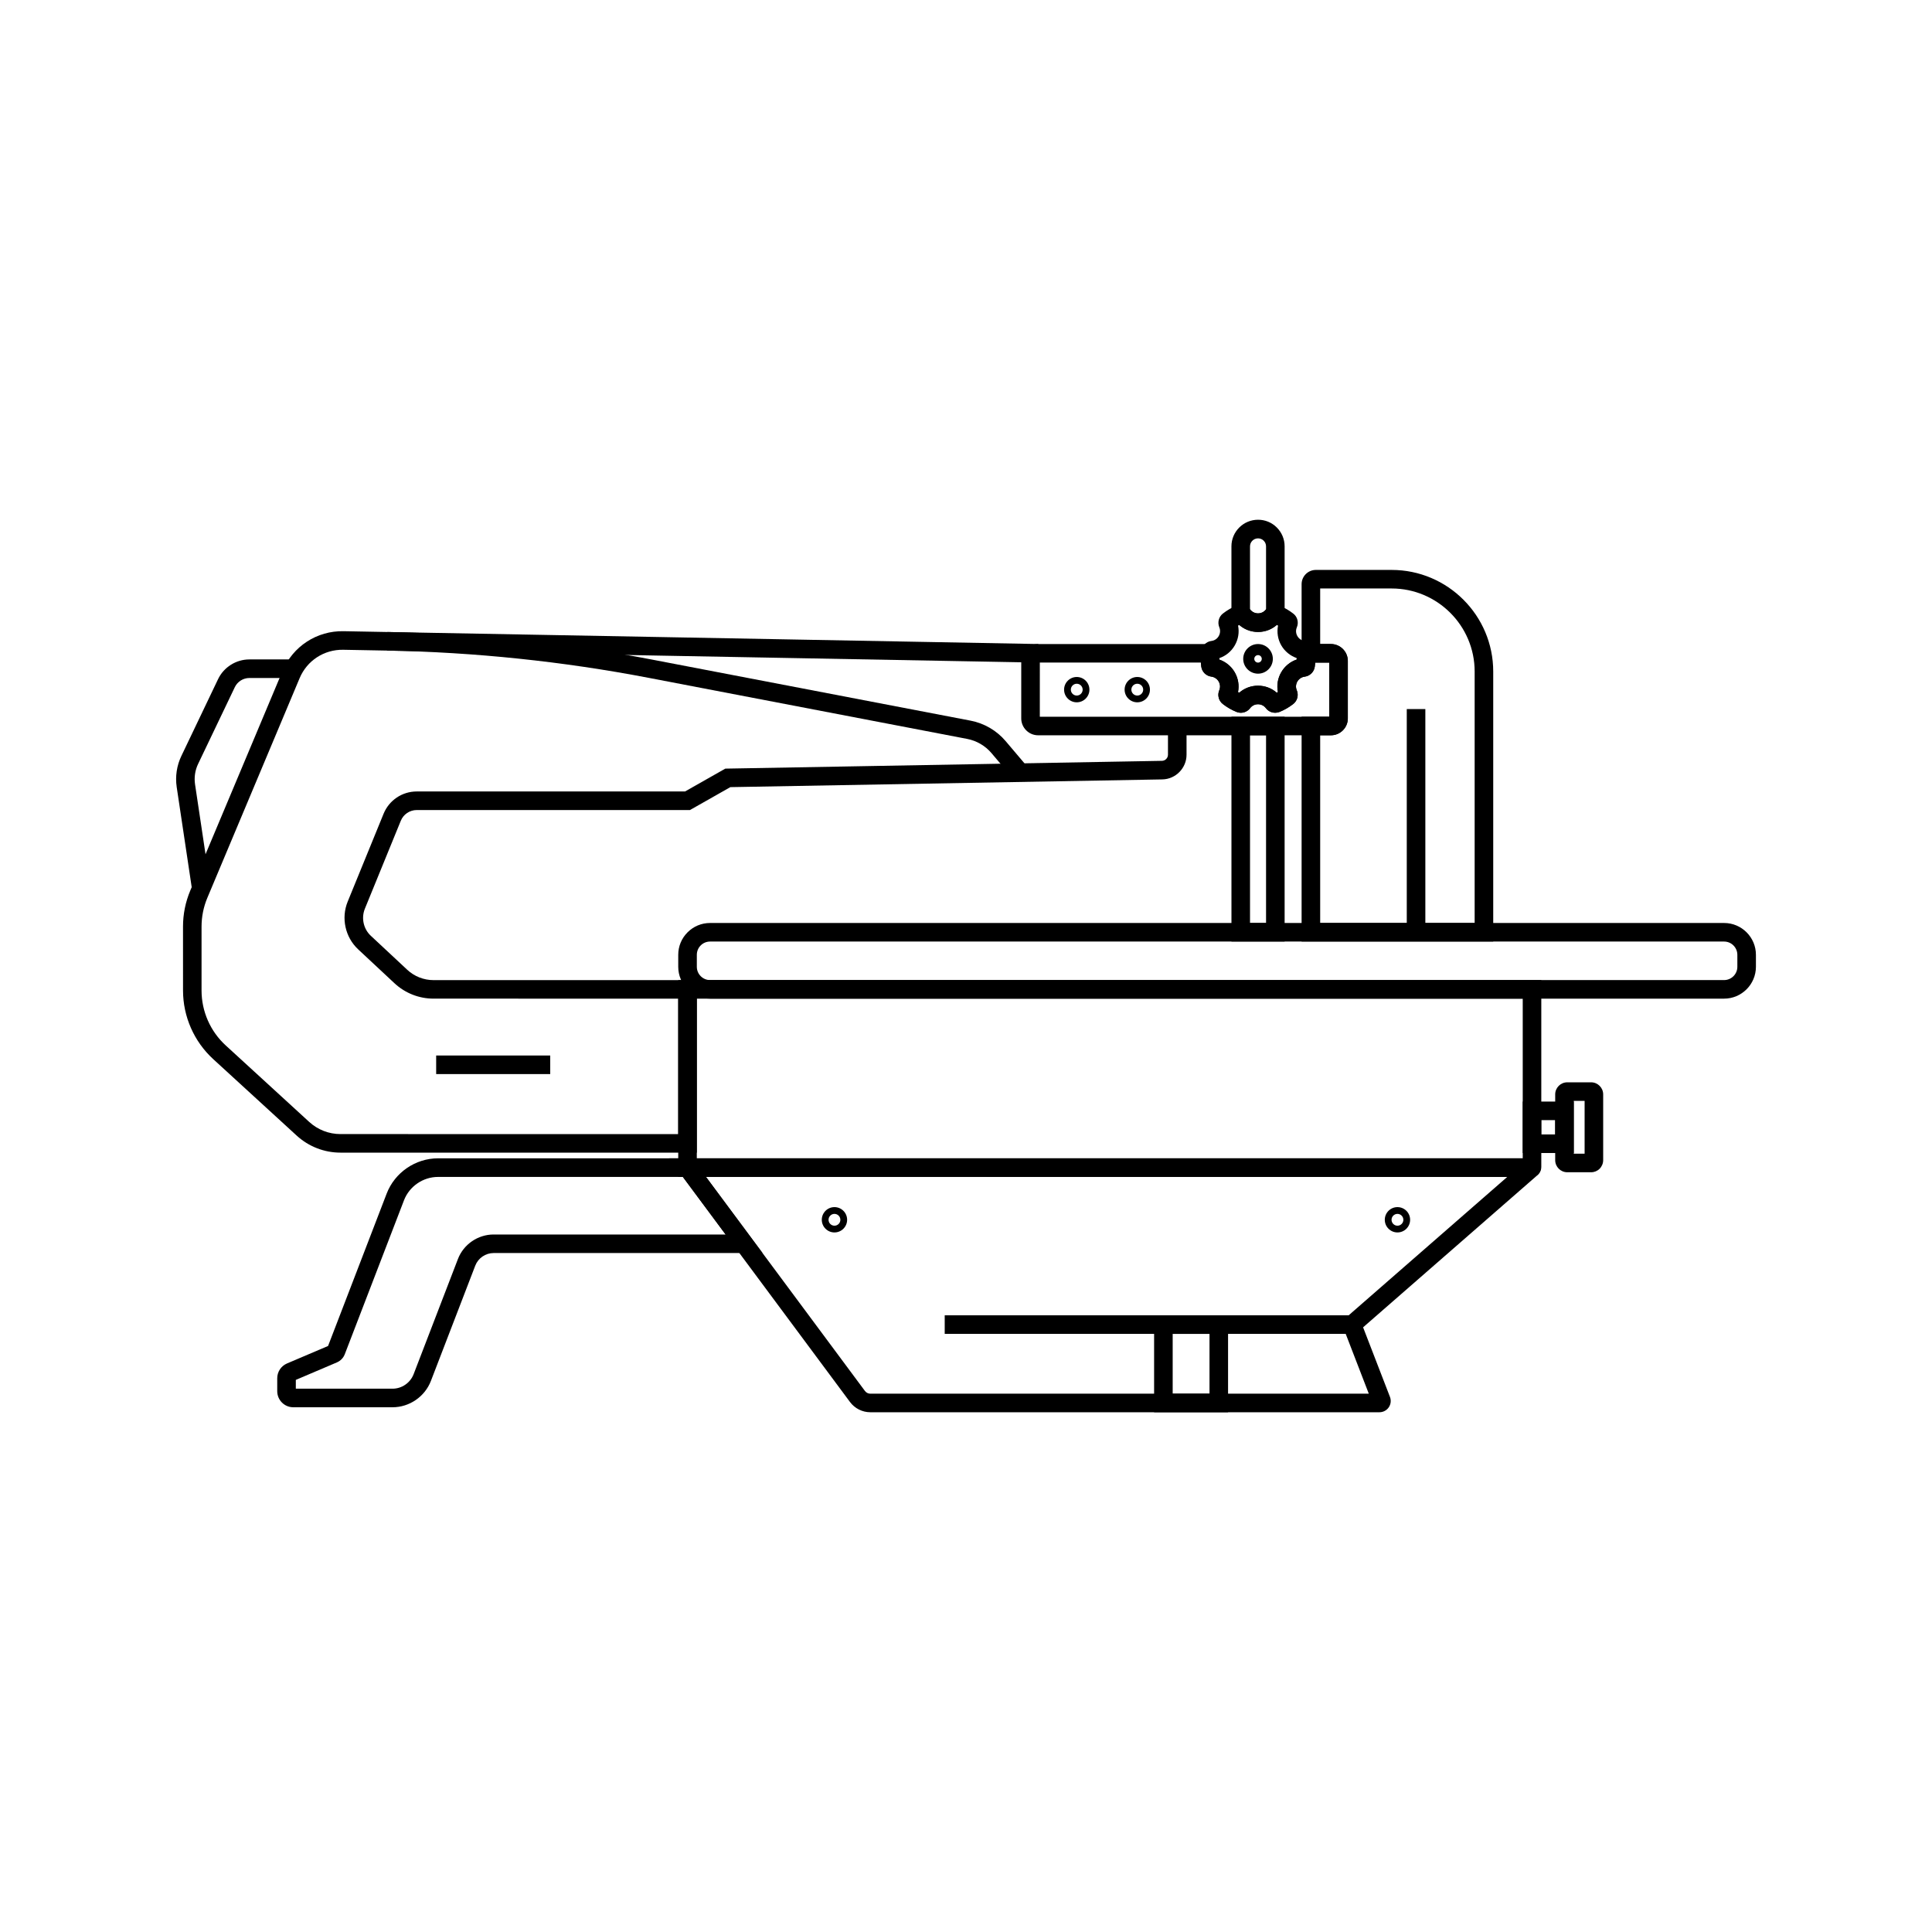 <?xml version="1.0" encoding="UTF-8"?>
<!-- Uploaded to: SVG Find, www.svgrepo.com, Generator: SVG Find Mixer Tools -->
<svg fill="#000000" width="800px" height="800px" version="1.1" viewBox="144 144 512 512" xmlns="http://www.w3.org/2000/svg">
 <g>
  <path d="m328.66 449.46h-94.422c-4.305 0-8.43-1.605-11.609-4.512l-22.125-20.27c-5.082-4.656-8-11.281-8-18.18l-0.004-16.938c0-3.293 0.648-6.504 1.922-9.543l24.457-58.219c2.746-6.527 9.098-10.66 16.164-10.523l184.12 3.398-0.094 4.922-184.12-3.398c-5.059-0.082-9.578 2.856-11.539 7.512l-24.457 58.219c-1.023 2.434-1.539 5.008-1.539 7.641v16.934c0 5.519 2.332 10.824 6.406 14.547l22.125 20.27c2.269 2.078 5.215 3.223 8.285 3.223l89.508 0.004v-35.895l-64.848-0.004c-3.852 0-7.527-1.453-10.348-4.078l-9.629-8.988c-3.434-3.207-4.551-8.285-2.773-12.641l9.516-23.293c1.473-3.586 4.922-5.902 8.793-5.902h71.098l10.668-6.051 115.72-2.066c0.875-0.016 1.59-0.742 1.59-1.617v-7.606h4.922v7.606c0 3.543-2.879 6.477-6.422 6.539l-114.47 2.047-10.707 6.07h-72.398c-1.863 0-3.527 1.117-4.234 2.848l-9.516 23.293c-1.008 2.477-0.379 5.363 1.574 7.184l9.629 8.988c1.902 1.777 4.387 2.762 6.992 2.762l69.766-0.004z"/>
  <path d="m549.86 455.89h-226.12v-52.156h228.72v49.555c0 1.434-1.168 2.602-2.606 2.602zm-221.2-4.922h218.88v-42.316h-218.88z"/>
  <path d="m600.89 408.65h-268.71c-4.656 0-8.438-3.785-8.438-8.438v-3.172c0-2.258 0.879-4.379 2.481-5.973 1.59-1.59 3.703-2.465 5.953-2.465h0.016 268.71c4.656 0 8.438 3.785 8.438 8.438v3.172c-0.008 4.652-3.789 8.438-8.445 8.438zm-268.71-15.129c-0.941 0-1.816 0.363-2.481 1.023-0.664 0.664-1.031 1.551-1.031 2.496v3.172c0 1.938 1.578 3.519 3.519 3.519h268.71c1.938 0 3.519-1.578 3.519-3.519v-3.172c0-1.938-1.578-3.519-3.519-3.519h-268.71-0.004z"/>
  <path d="m509.57 518.26h-134.93c-2.109 0-4.121-1.012-5.379-2.711l-47.961-64.582h228.5c1.055 0 1.984 0.633 2.367 1.617 0.383 0.984 0.121 2.082-0.66 2.789l-0.039 0.035-46.234 40.348 7.121 18.441c0.355 0.922 0.234 1.953-0.32 2.762-0.555 0.809-1.48 1.301-2.465 1.301zm-178.48-62.371 42.129 56.734c0.336 0.453 0.867 0.719 1.426 0.719h132.1l-7.34-19.02 44.039-38.43z"/>
  <path d="m248.02 516.94h-26.289c-2.352 0-4.262-1.91-4.262-4.262v-3.43c0-1.707 1.012-3.242 2.59-3.918l10.879-4.629 15.527-40.375c2.148-5.598 7.625-9.359 13.617-9.359h67.355l18.641 25.098-71.273 0.004c-2.137 0-4.082 1.34-4.856 3.336l-11.75 30.539c-1.605 4.188-5.699 6.996-10.18 6.996zm-25.629-4.922h25.629c2.461 0 4.707-1.543 5.59-3.836l11.75-30.543c1.496-3.883 5.293-6.484 9.445-6.484h61.496l-11.332-15.258h-64.887c-3.969 0-7.598 2.496-9.023 6.199l-0.984 2.562-14.695 38.199c-0.379 1-1.137 1.785-2.125 2.203l-10.859 4.625v2.332z"/>
  <path d="m394.36 492.57h107.96v4.922h-107.96z"/>
  <path d="m561.06 449.56h-13.52v-13.633h13.52zm-8.598-4.922h3.68v-3.793h-3.68z"/>
  <path d="m565.67 454.66h-0.039-6.289c-1.762 0-3.199-1.438-3.199-3.199v-17.438c0-1.762 1.438-3.199 3.199-3.199h6.316c1.762 0 3.199 1.438 3.199 3.199v17.438c0 0.852-0.348 1.676-0.949 2.277-0.605 0.598-1.398 0.922-2.238 0.922zm-0.051-4.922h0.039-0.039zm-4.555 0h2.875v-13.992h-2.875z"/>
  <path d="m539.72 393.52h-50.781v-59.582h7.336v-14.344h-7.336v-20.785c0-2.082 1.691-3.773 3.773-3.773h20.09c14.844 0.004 26.918 12.082 26.918 26.926zm-45.859-4.922h40.938v-66.637c0-12.133-9.871-22.004-21.996-22.008h-18.941v14.719h2.856c2.469 0 4.481 2.012 4.481 4.481v15.219c0 2.469-2.012 4.481-4.481 4.481h-2.856z"/>
  <path d="m496.71 338.86h-77.59c-2.469 0-4.481-2.012-4.481-4.481v-15.219c0-2.469 2.012-4.481 4.481-4.481h48.402l-0.34 2.762c-0.051 0.383-0.07 0.773-0.07 1.168v0.188c1.711 0.59 3.184 1.781 4.098 3.371 0.914 1.578 1.215 3.453 0.867 5.231 0.109 0.062 0.211 0.129 0.32 0.188 1.363-1.195 3.109-1.863 4.973-1.863s3.609 0.668 4.969 1.863c0.109-0.059 0.211-0.121 0.32-0.188-0.359-1.781-0.062-3.625 0.871-5.238 0.934-1.613 2.387-2.793 4.098-3.375v-0.184c0-0.398-0.023-0.777-0.07-1.168l-0.34-2.762h9.465c2.481 0 4.492 2.012 4.492 4.481v15.219c0.02 2.473-1.992 4.488-4.465 4.488zm-77.148-4.922h76.711v-14.344h-3.738c-0.023 0.379-0.062 0.746-0.113 1.105-0.215 1.387-1.324 2.461-2.695 2.629-0.801 0.102-1.512 0.574-1.93 1.293-0.414 0.715-0.469 1.555-0.148 2.312 0.555 1.301 0.156 2.805-0.965 3.66-1.117 0.867-2.336 1.57-3.609 2.082-0.348 0.133-0.68 0.203-1.012 0.211-1.023 0.043-1.996-0.414-2.613-1.238-0.48-0.633-1.246-1.012-2.066-1.012-0.832 0-1.594 0.379-2.09 1.031-0.621 0.812-1.605 1.27-2.609 1.219l-0.055-0.004c-0.355-0.023-0.68-0.098-0.984-0.23-1.277-0.523-2.488-1.219-3.59-2.082-1.086-0.848-1.48-2.336-0.945-3.625 0.32-0.766 0.266-1.617-0.148-2.332-0.41-0.715-1.133-1.195-1.938-1.301-1.391-0.168-2.488-1.25-2.68-2.637-0.051-0.355-0.09-0.719-0.113-1.094h-42.668zm63.551-5.102c0.004 0.004 0.004 0.016 0.012 0.02 0-0.004-0.008-0.012-0.012-0.02zm0.242-0.176c0.012 0.016 0.02 0.023 0.031 0.039-0.012-0.016-0.023-0.031-0.031-0.039zm0.34-1.965c-0.004 0.004-0.016 0.012-0.02 0.016 0.004-0.008 0.008-0.012 0.02-0.016zm5.43-8.25c-0.004 0-0.016 0-0.02 0.004 0.004-0.004 0.012-0.004 0.02-0.004zm-23.504 0c0.012 0 0.016 0 0.023 0.004-0.008-0.004-0.012-0.004-0.023-0.004z"/>
  <path d="m477.39 311.48c-2.051 0-3.965-0.809-5.379-2.238l-1.668 0.039v-20.496c0-3.887 3.16-7.047 7.047-7.047h0.016c1.871 0 3.637 0.727 4.961 2.055 1.332 1.332 2.07 3.106 2.07 4.988v20.555l-1.691-0.078c-1.41 1.422-3.312 2.223-5.356 2.223zm-2.086-5.941c0.5 0.648 1.258 1.02 2.086 1.02 0.832 0 1.594-0.379 2.09-1.031 0.012-0.016 0.02-0.031 0.035-0.039v-16.699c0-0.57-0.223-1.105-0.625-1.504-0.398-0.398-0.93-0.613-1.492-0.613h-0.004c-1.176 0-2.129 0.953-2.129 2.125v16.707c0.016 0 0.023 0.016 0.039 0.035z"/>
  <path d="m484.44 393.52h-14.09l-0.004-59.578h14.09zm-9.172-4.922h4.25v-49.734h-4.25z"/>
  <path d="m472.84 332.89c-0.051 0-0.098 0-0.148-0.004l-0.055-0.004c-0.316-0.02-0.621-0.09-0.91-0.203-1.328-0.535-2.547-1.238-3.66-2.109-1.098-0.836-1.496-2.344-0.941-3.652 0.316-0.746 0.254-1.594-0.152-2.309-0.414-0.707-1.137-1.195-1.938-1.301-1.379-0.168-2.484-1.254-2.676-2.637-0.094-0.645-0.145-1.332-0.145-2.086 0-0.594 0.035-1.188 0.109-1.766 0.012-0.094 0.023-0.215 0.043-0.348 0.207-1.379 1.309-2.449 2.695-2.617 0.801-0.102 1.504-0.57 1.914-1.285 0.414-0.719 0.473-1.566 0.152-2.328-0.531-1.309-0.137-2.793 0.945-3.641 1.113-0.867 2.316-1.57 3.578-2.082 0.305-0.129 0.629-0.207 0.992-0.23l0.113-0.004c1.008-0.031 1.973 0.449 2.574 1.258 0.477 0.625 1.238 1 2.07 1 0.832 0 1.594-0.379 2.09-1.031 0.602-0.809 1.578-1.273 2.613-1.219l0.055 0.004c0.316 0.02 0.621 0.09 0.91 0.203 1.34 0.543 2.559 1.246 3.672 2.121 1.094 0.832 1.492 2.344 0.93 3.652-0.316 0.746-0.262 1.59 0.152 2.301 0.414 0.719 1.121 1.191 1.938 1.293 1.359 0.164 2.465 1.234 2.676 2.602 0.023 0.148 0.039 0.277 0.055 0.422 0.059 0.582 0.09 1.156 0.09 1.707 0 0.746-0.043 1.426-0.145 2.082-0.188 1.387-1.289 2.469-2.691 2.641-0.797 0.098-1.52 0.586-1.93 1.289-0.418 0.719-0.473 1.559-0.152 2.316 0.535 1.312 0.145 2.801-0.945 3.644-1.125 0.871-2.336 1.57-3.598 2.082-0.336 0.145-0.688 0.215-1.059 0.227-1 0.051-1.969-0.402-2.582-1.211-0.5-0.664-1.266-1.043-2.09-1.043-0.832 0-1.594 0.379-2.09 1.031-0.594 0.785-1.504 1.234-2.461 1.234zm-1.172-4.078c-0.004 0.012-0.004 0.016-0.012 0.023 0.008-0.008 0.012-0.016 0.012-0.023zm5.727-3.102c1.863 0 3.609 0.664 4.969 1.863 0.109-0.059 0.211-0.117 0.316-0.184-0.359-1.77-0.062-3.621 0.875-5.238 0.914-1.586 2.387-2.781 4.098-3.367v-0.188-0.195c-1.707-0.586-3.18-1.781-4.094-3.359-0.922-1.59-1.219-3.469-0.867-5.238-0.109-0.062-0.215-0.129-0.324-0.188-1.367 1.199-3.109 1.863-4.969 1.863-1.863 0-3.617-0.664-4.981-1.859-0.102 0.059-0.211 0.117-0.316 0.184 0.359 1.77 0.059 3.621-0.875 5.238-0.93 1.613-2.383 2.793-4.102 3.375v0.184 0.191c1.707 0.59 3.18 1.781 4.094 3.367 0.934 1.613 1.23 3.457 0.875 5.238 0.102 0.062 0.211 0.121 0.32 0.184 1.371-1.207 3.117-1.871 4.981-1.871zm-6.328 0.965c0.012 0.012 0.02 0.016 0.031 0.023-0.012-0.008-0.02-0.012-0.031-0.023zm-3.848-6.711c0 0.004 0 0.016 0.004 0.02 0.004-0.004-0.004-0.008-0.004-0.02zm21.906-1.215c0.012 0 0.02 0.004 0.031 0.004-0.012-0.004-0.023-0.004-0.031-0.004zm-23.438-0.004c-0.012 0-0.02 0-0.023 0.004 0 0 0.012 0 0.023-0.004zm23.453-0.305c-0.004 0-0.016 0-0.023 0.004 0.008-0.004 0.016-0.004 0.023-0.004zm-23.504 0c0.012 0 0.016 0 0.023 0.004-0.004-0.004-0.016-0.004-0.023-0.004zm18.055-7.953c0.016 0.012 0.023 0.02 0.039 0.031-0.012-0.012-0.027-0.02-0.039-0.031zm-12.305-1.98c0.016 0.02 0.031 0.039 0.043 0.055-0.012-0.016-0.027-0.035-0.043-0.055zm12.035-0.02c-0.012 0.016-0.02 0.031-0.031 0.039 0.012-0.016 0.023-0.031 0.031-0.039zm-0.281-0.141c0 0.004-0.004 0.012-0.004 0.016 0-0.004 0-0.008 0.004-0.016z"/>
  <path d="m477.39 322.53c-2.164 0-3.926-1.762-3.926-3.926 0-2.164 1.762-3.926 3.926-3.926s3.926 1.762 3.926 3.926c0 2.164-1.762 3.926-3.926 3.926zm0-4.918c-0.547 0-0.992 0.449-0.992 0.992 0 0.547 0.449 0.992 0.992 0.992 0.547 0 0.992-0.449 0.992-0.992 0-0.547-0.445-0.992-0.992-0.992z"/>
  <path d="m194.93 379.96-4.102-27.379c-0.418-2.84 0.016-5.699 1.25-8.27l9.711-20.324c1.516-3.18 4.773-5.231 8.297-5.231h12.707v4.922h-12.707c-1.637 0-3.152 0.953-3.856 2.43l-9.719 20.324c-0.812 1.691-1.094 3.566-0.82 5.426l4.102 27.375z"/>
  <path d="m469.45 518.26h-19.598v-25.684h19.598zm-14.676-4.922h9.758v-15.844h-9.758z"/>
  <path d="m516.81 331.91h4.922v59.145h-4.922z"/>
  <path d="m429.35 330.12c-1.852 0-3.356-1.504-3.356-3.356 0-1.852 1.504-3.356 3.356-3.356 1.852 0 3.356 1.504 3.356 3.356 0 1.848-1.508 3.356-3.356 3.356zm0-4.922c-0.859 0-1.566 0.703-1.566 1.566 0 0.859 0.703 1.566 1.566 1.566 0.859 0 1.566-0.703 1.566-1.566-0.004-0.863-0.707-1.566-1.566-1.566z"/>
  <path d="m365.14 470.61c-1.852 0-3.356-1.504-3.356-3.356 0-1.852 1.504-3.356 3.356-3.356s3.356 1.504 3.356 3.356c0 1.852-1.508 3.356-3.356 3.356zm0-4.918c-0.859 0-1.566 0.703-1.566 1.566 0 0.859 0.703 1.566 1.566 1.566 0.859 0 1.566-0.703 1.566-1.566-0.004-0.863-0.707-1.566-1.566-1.566z"/>
  <path d="m514.34 470.61c-1.852 0-3.356-1.504-3.356-3.356 0-1.852 1.504-3.356 3.356-3.356 1.852 0 3.356 1.504 3.356 3.356 0 1.852-1.508 3.356-3.356 3.356zm0-4.918c-0.859 0-1.566 0.703-1.566 1.566 0 0.859 0.703 1.566 1.566 1.566 0.859 0 1.566-0.703 1.566-1.566-0.004-0.863-0.707-1.566-1.566-1.566z"/>
  <path d="m445.39 330.12c-1.852 0-3.356-1.504-3.356-3.356 0-1.852 1.504-3.356 3.356-3.356 1.852 0 3.356 1.504 3.356 3.356 0 1.848-1.504 3.356-3.356 3.356zm0-4.922c-0.859 0-1.566 0.703-1.566 1.566 0 0.859 0.703 1.566 1.566 1.566 0.859 0 1.566-0.703 1.566-1.566s-0.703-1.566-1.566-1.566z"/>
  <path d="m412.48 350.34-5.723-6.754c-1.648-1.949-3.941-3.285-6.449-3.769l-84.332-16.168c-22.793-4.375-46.137-6.809-69.363-7.242l0.094-4.922c23.512 0.438 47.129 2.906 70.199 7.332l84.332 16.168c3.609 0.695 6.902 2.621 9.273 5.422l5.727 6.758z"/>
  <path d="m259.59 423.72h30.223v4.922h-30.223z"/>
 </g>
</svg>